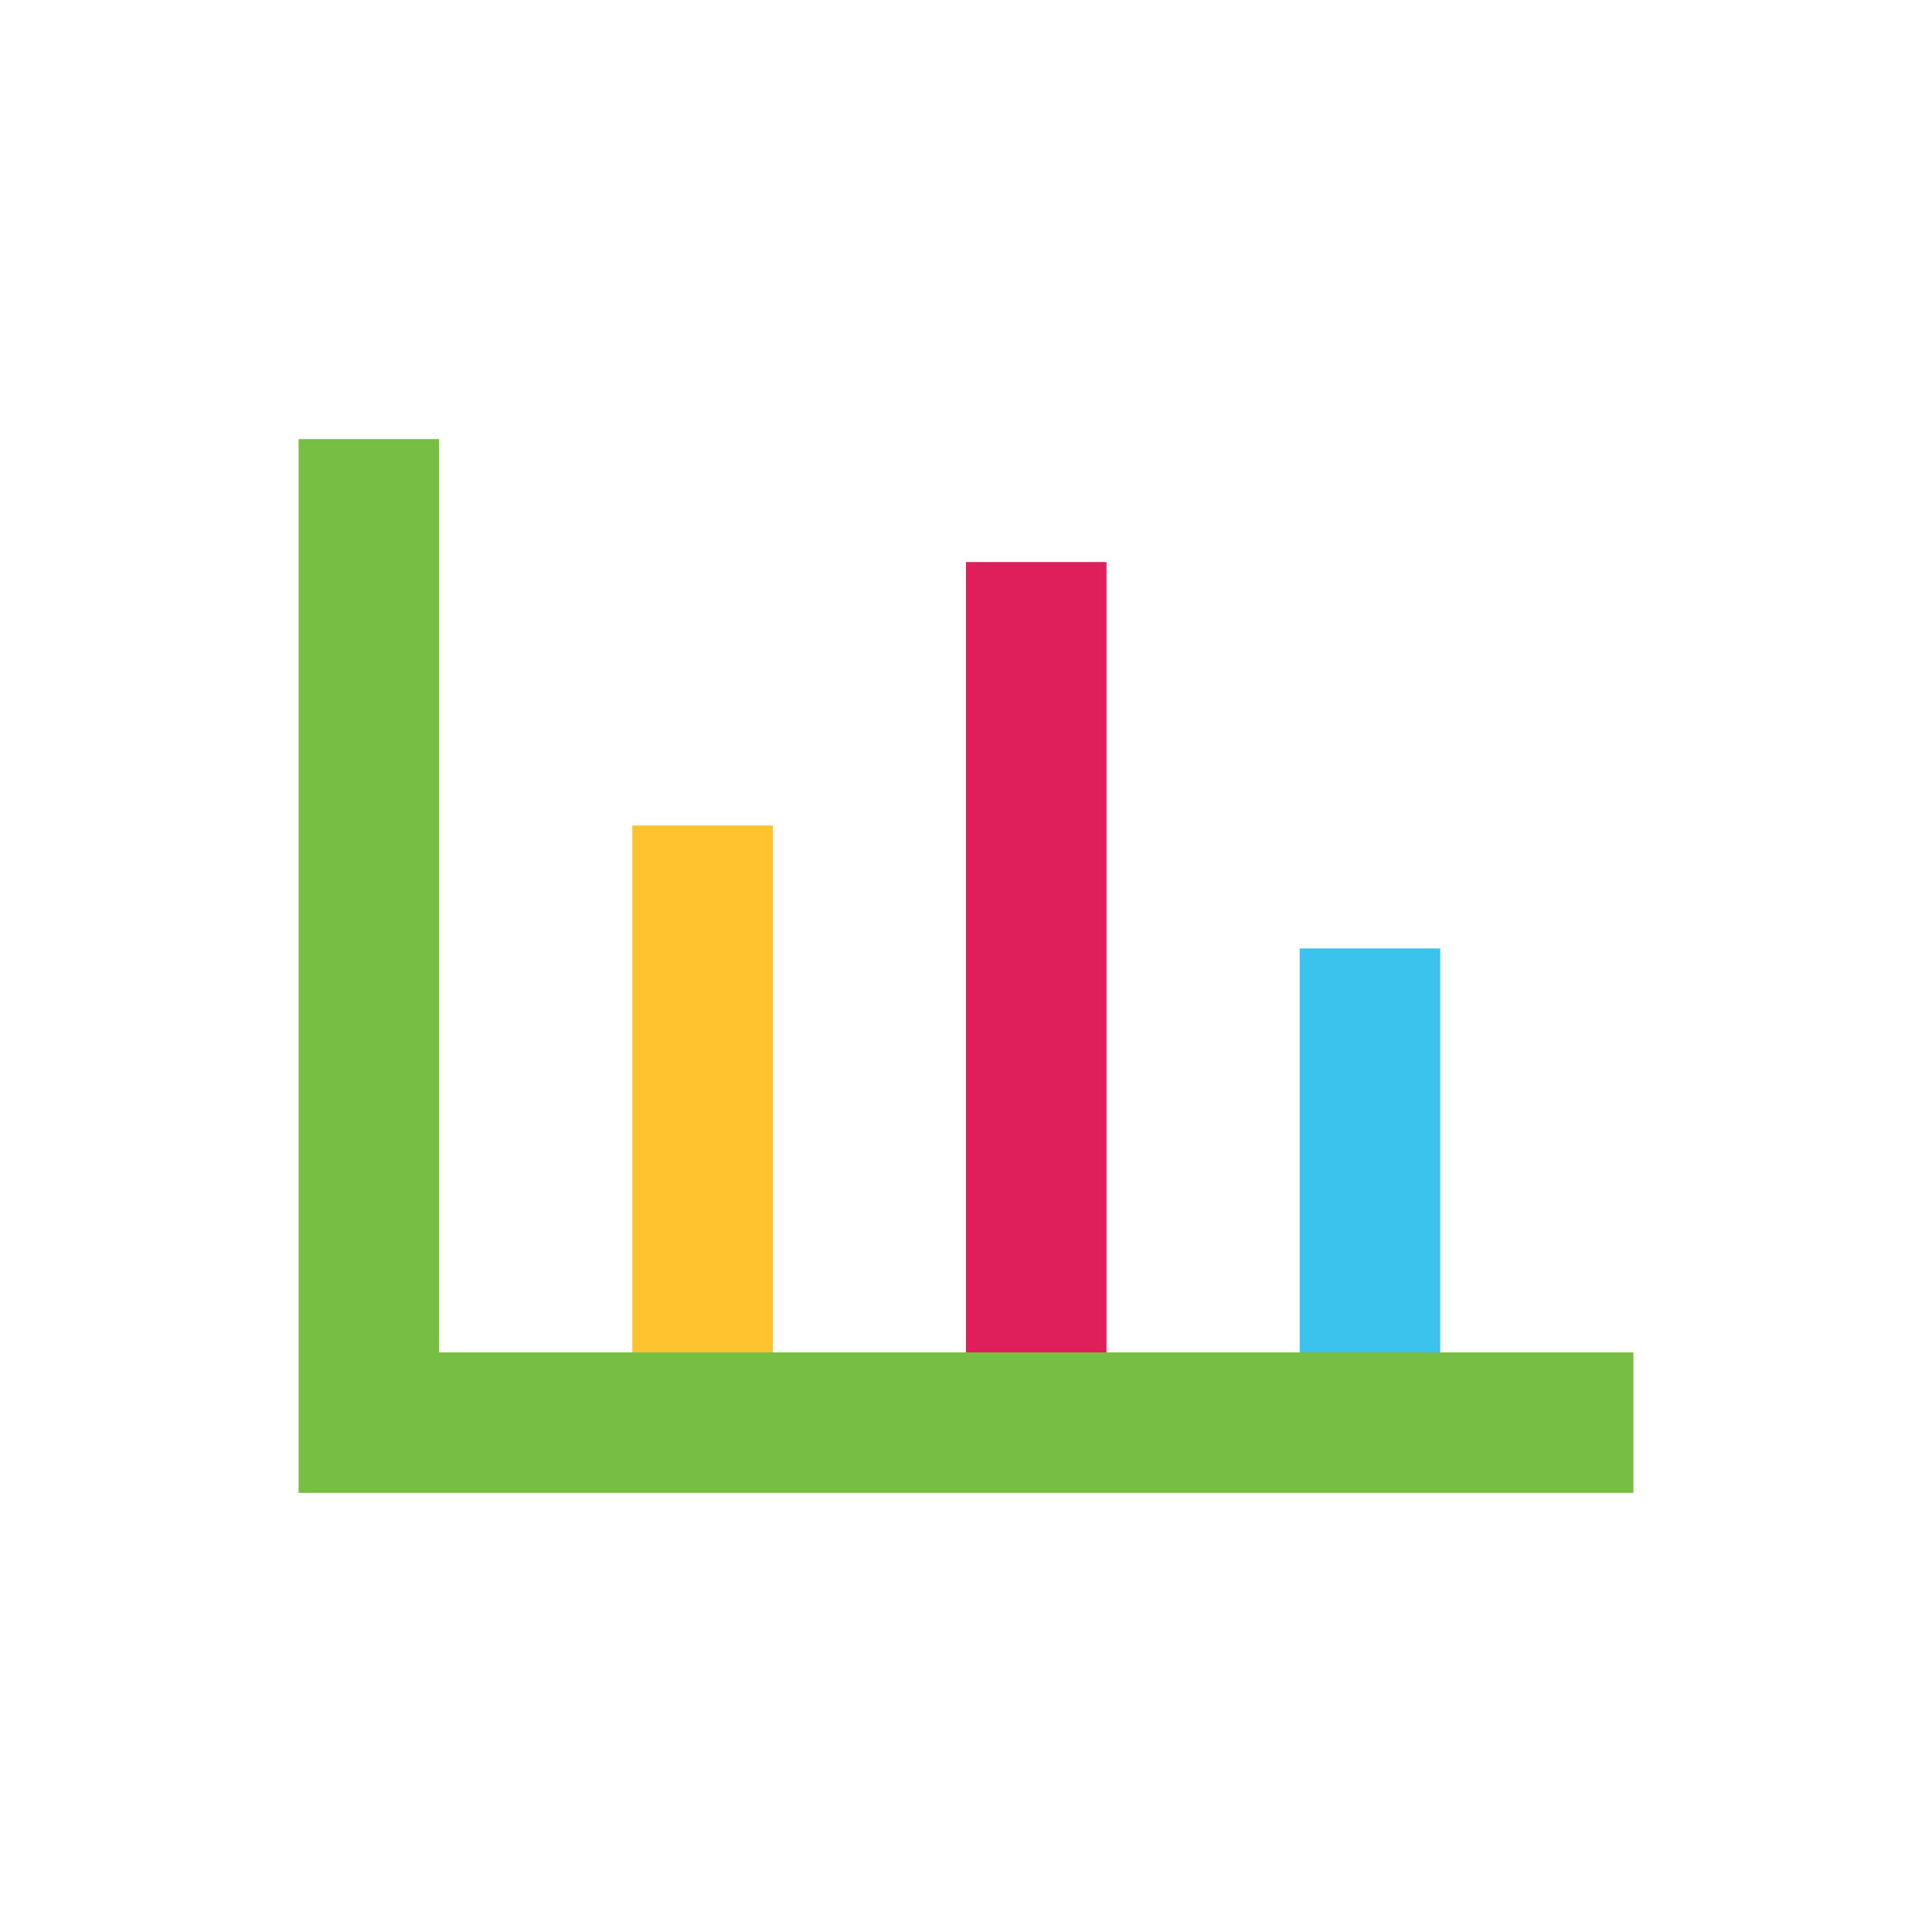 <?xml version="1.0" encoding="utf-8"?>
<!-- Generator: Adobe Illustrator 22.0.1, SVG Export Plug-In . SVG Version: 6.00 Build 0)  -->
<svg version="1.1" id="Layer_1" xmlns="http://www.w3.org/2000/svg" xmlns:xlink="http://www.w3.org/1999/xlink" x="0px" y="0px"
	 width="110px" height="110px" viewBox="0 0 110 110" style="enable-background:new 0 0 110 110;" xml:space="preserve">
<style type="text/css">
	.st0{fill:#76BF44;}
	.st1{fill:#FFC330;}
	.st2{fill:#DF1E5C;}
	.st3{fill:#3CC3ED;}
</style>
<g>
	<polygon class="st0" points="93,85 17,85 17,25 25,25 25,77 93,77 	"/>
</g>
<g>
	<rect x="36" y="47" class="st1" width="8" height="30"/>
</g>
<g>
	<rect x="55" y="32" class="st2" width="8" height="45"/>
</g>
<g>
	<rect x="74" y="54" class="st3" width="8" height="23"/>
</g>
</svg>
